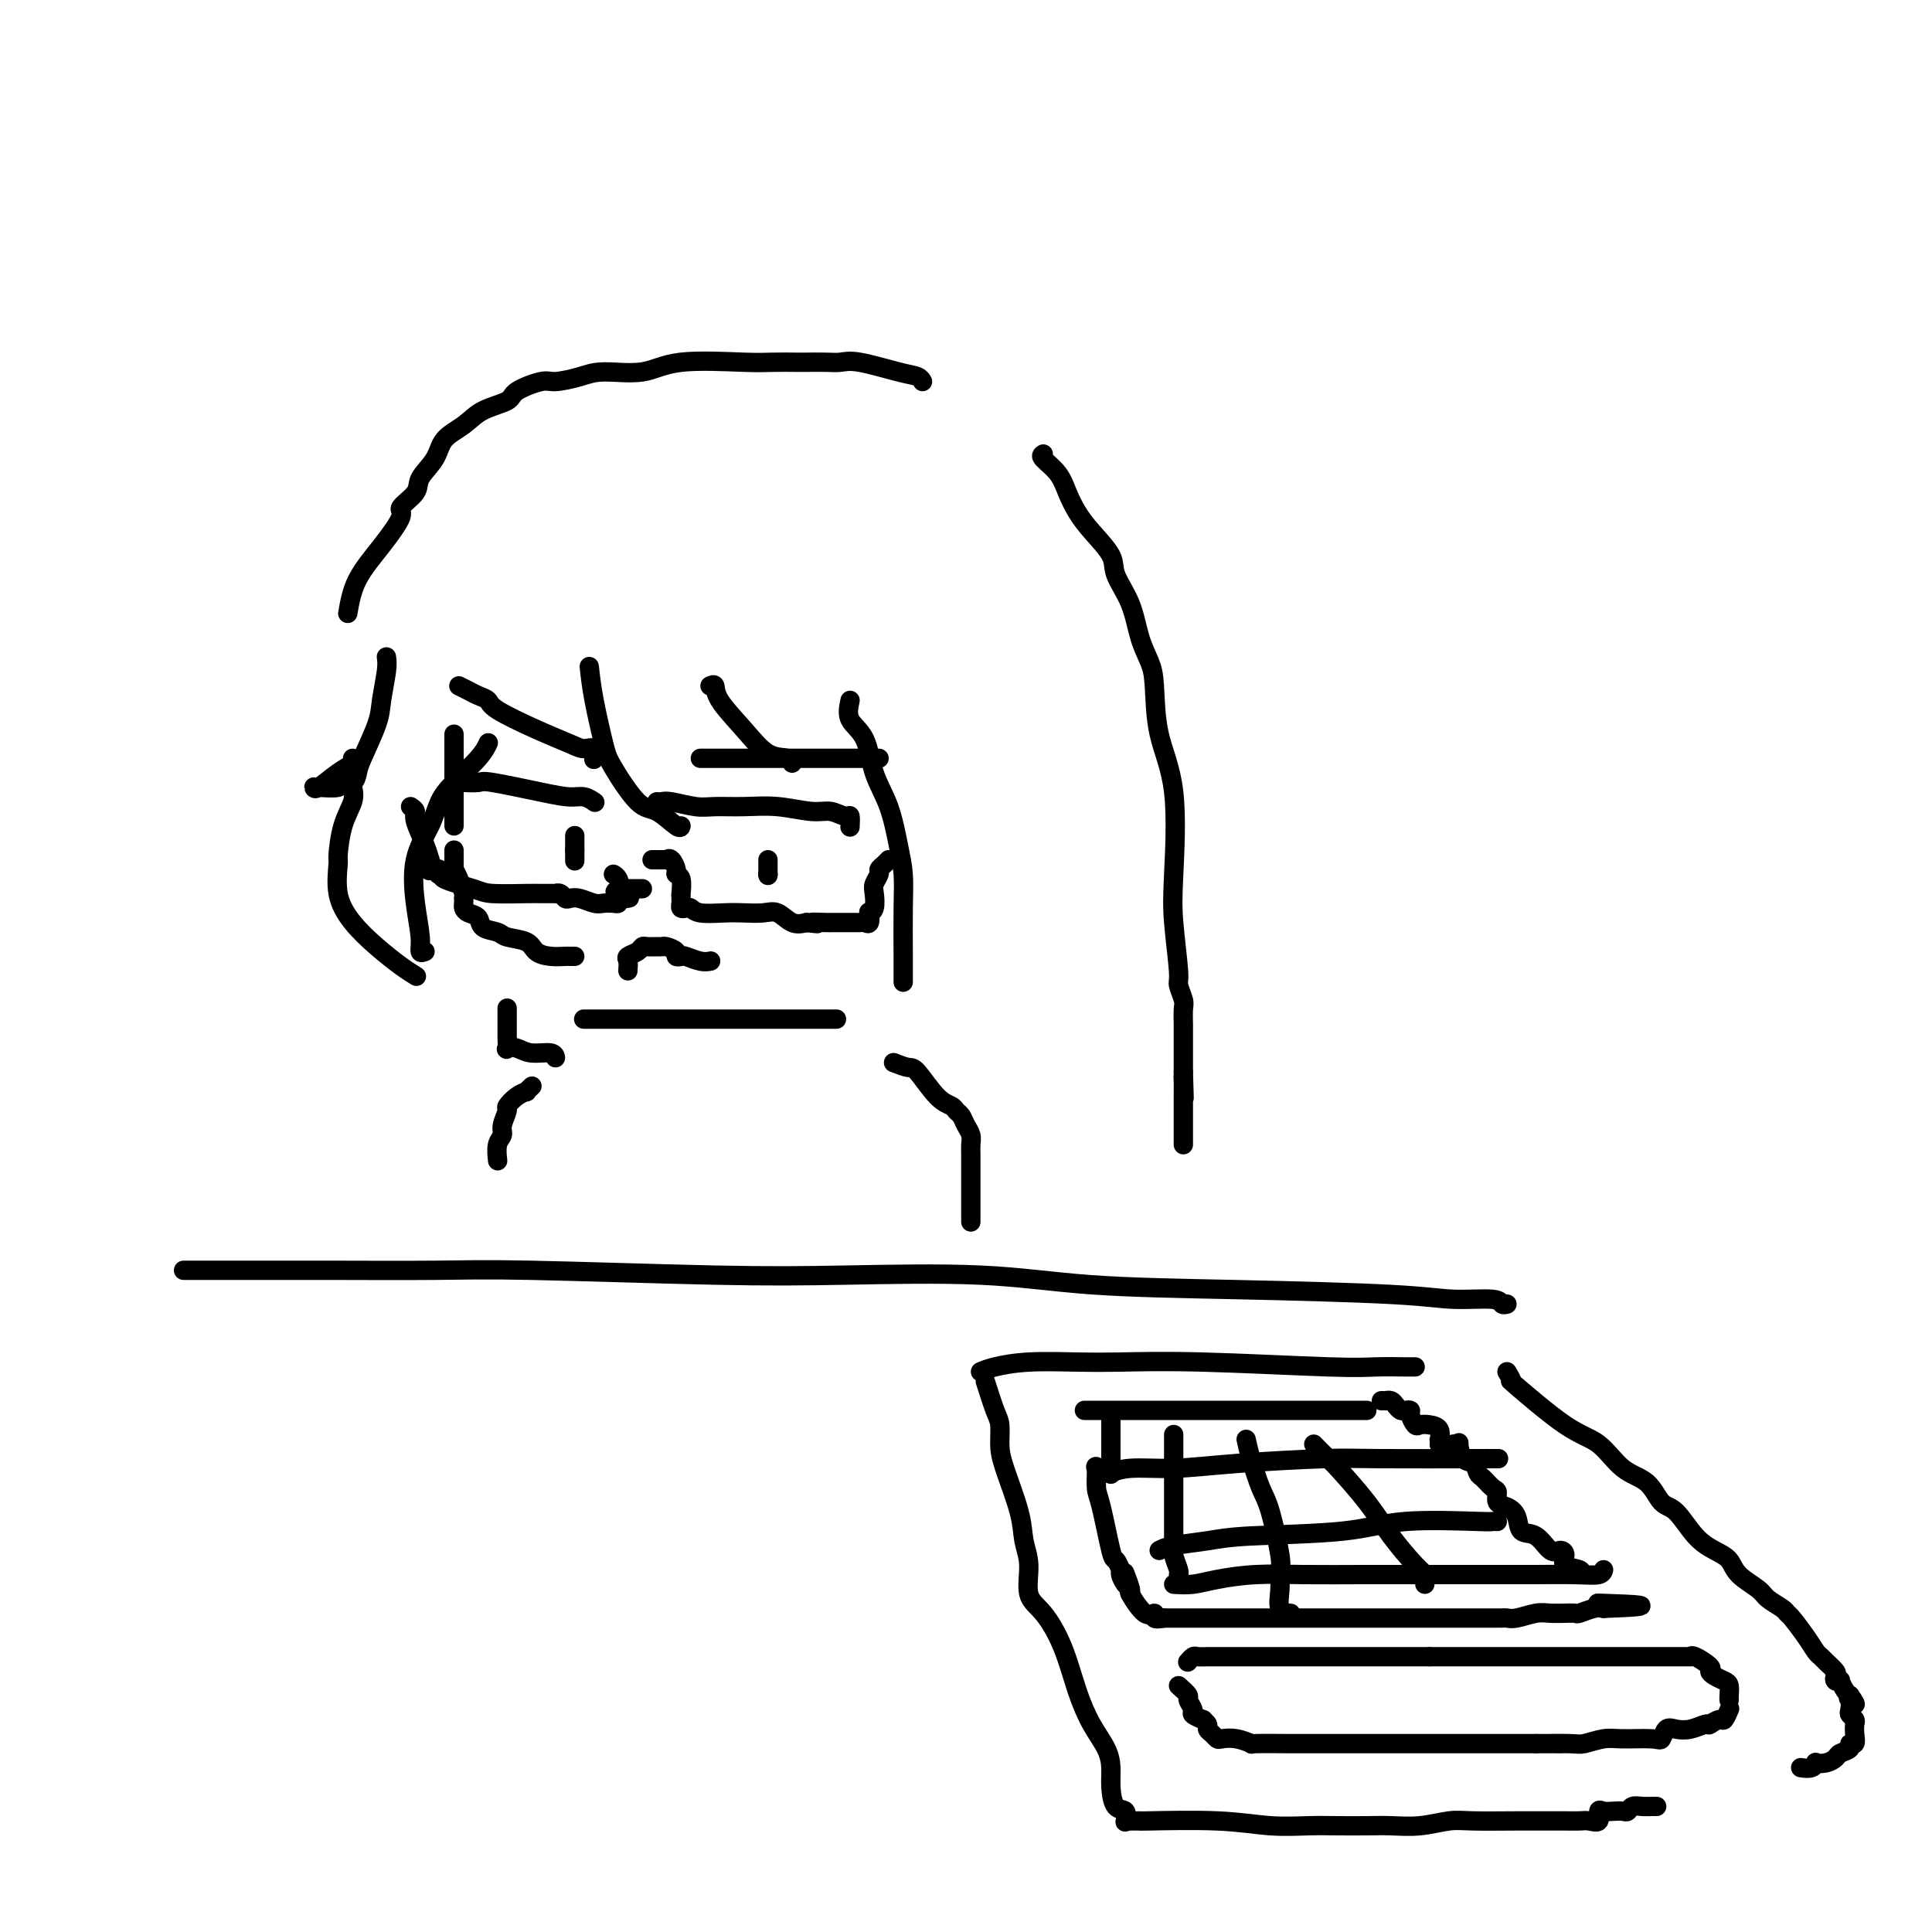 <svg viewBox='0 0 400 400' version='1.1' xmlns='http://www.w3.org/2000/svg' xmlns:xlink='http://www.w3.org/1999/xlink'><g fill='none' stroke='#000000' stroke-width='4' stroke-linecap='round' stroke-linejoin='round'><path d='M38,263c1.425,-0.001 2.851,-0.001 5,0c2.149,0.001 5.023,0.004 9,0c3.977,-0.004 9.057,-0.015 16,0c6.943,0.015 15.748,0.055 22,0c6.252,-0.055 9.952,-0.204 20,0c10.048,0.204 26.446,0.762 38,1c11.554,0.238 18.265,0.158 27,0c8.735,-0.158 19.494,-0.392 28,0c8.506,0.392 14.759,1.410 23,2c8.241,0.590 18.470,0.750 30,1c11.530,0.250 24.361,0.589 32,1c7.639,0.411 10.086,0.895 13,1c2.914,0.105 6.297,-0.168 8,0c1.703,0.168 1.728,0.776 2,1c0.272,0.224 0.792,0.064 1,0c0.208,-0.064 0.104,-0.032 0,0'/><path d='M203,284c0.729,-0.310 1.457,-0.620 3,-1c1.543,-0.380 3.899,-0.830 7,-1c3.101,-0.170 6.946,-0.060 10,0c3.054,0.060 5.319,0.069 9,0c3.681,-0.069 8.780,-0.215 17,0c8.220,0.215 19.562,0.790 26,1c6.438,0.210 7.973,0.056 10,0c2.027,-0.056 4.546,-0.015 6,0c1.454,0.015 1.844,0.004 2,0c0.156,-0.004 0.078,-0.002 0,0'/><path d='M204,286c0.730,2.294 1.460,4.587 2,6c0.540,1.413 0.890,1.945 1,3c0.110,1.055 -0.019,2.632 0,4c0.019,1.368 0.185,2.526 1,5c0.815,2.474 2.279,6.263 3,9c0.721,2.737 0.700,4.423 1,6c0.300,1.577 0.923,3.046 1,5c0.077,1.954 -0.391,4.395 0,6c0.391,1.605 1.642,2.375 3,4c1.358,1.625 2.823,4.104 4,7c1.177,2.896 2.066,6.209 3,9c0.934,2.791 1.912,5.060 3,7c1.088,1.940 2.285,3.551 3,5c0.715,1.449 0.948,2.736 1,4c0.052,1.264 -0.077,2.507 0,4c0.077,1.493 0.360,3.237 1,4c0.640,0.763 1.635,0.545 2,1c0.365,0.455 0.098,1.584 0,2c-0.098,0.416 -0.028,0.119 0,0c0.028,-0.119 0.014,-0.059 0,0'/><path d='M233,377c0.163,0.002 0.326,0.004 1,0c0.674,-0.004 1.859,-0.015 2,0c0.141,0.015 -0.761,0.057 2,0c2.761,-0.057 9.186,-0.211 14,0c4.814,0.211 8.018,0.788 11,1c2.982,0.212 5.741,0.058 8,0c2.259,-0.058 4.019,-0.019 6,0c1.981,0.019 4.185,0.019 6,0c1.815,-0.019 3.242,-0.058 5,0c1.758,0.058 3.847,0.212 6,0c2.153,-0.212 4.372,-0.789 6,-1c1.628,-0.211 2.667,-0.056 5,0c2.333,0.056 5.962,0.015 9,0c3.038,-0.015 5.487,-0.002 7,0c1.513,0.002 2.089,-0.007 3,0c0.911,0.007 2.155,0.030 3,0c0.845,-0.030 1.290,-0.113 2,0c0.710,0.113 1.685,0.422 2,0c0.315,-0.422 -0.032,-1.576 0,-2c0.032,-0.424 0.442,-0.117 1,0c0.558,0.117 1.266,0.046 2,0c0.734,-0.046 1.496,-0.065 2,0c0.504,0.065 0.752,0.214 1,0c0.248,-0.214 0.497,-0.789 1,-1c0.503,-0.211 1.258,-0.056 2,0c0.742,0.056 1.469,0.015 2,0c0.531,-0.015 0.866,-0.004 1,0c0.134,0.004 0.067,0.002 0,0'/><path d='M312,284c0.564,0.952 1.129,1.904 1,2c-0.129,0.096 -0.950,-0.664 1,1c1.950,1.664 6.671,5.752 10,8c3.329,2.248 5.264,2.654 7,4c1.736,1.346 3.272,3.631 5,5c1.728,1.369 3.649,1.823 5,3c1.351,1.177 2.134,3.077 3,4c0.866,0.923 1.815,0.869 3,2c1.185,1.131 2.604,3.448 4,5c1.396,1.552 2.767,2.341 4,3c1.233,0.659 2.327,1.188 3,2c0.673,0.812 0.926,1.906 2,3c1.074,1.094 2.968,2.189 4,3c1.032,0.811 1.200,1.340 2,2c0.800,0.660 2.231,1.451 3,2c0.769,0.549 0.875,0.854 1,1c0.125,0.146 0.270,0.132 1,1c0.730,0.868 2.045,2.618 3,4c0.955,1.382 1.548,2.398 2,3c0.452,0.602 0.761,0.792 1,1c0.239,0.208 0.408,0.434 1,1c0.592,0.566 1.608,1.470 2,2c0.392,0.530 0.161,0.685 0,1c-0.161,0.315 -0.250,0.792 0,1c0.250,0.208 0.840,0.149 1,0c0.160,-0.149 -0.111,-0.386 0,0c0.111,0.386 0.603,1.396 1,2c0.397,0.604 0.698,0.802 1,1'/><path d='M383,351c2.167,3.040 0.584,1.641 0,1c-0.584,-0.641 -0.171,-0.523 0,0c0.171,0.523 0.098,1.452 0,2c-0.098,0.548 -0.221,0.715 0,1c0.221,0.285 0.787,0.688 1,1c0.213,0.312 0.073,0.531 0,1c-0.073,0.469 -0.079,1.186 0,2c0.079,0.814 0.243,1.723 0,2c-0.243,0.277 -0.894,-0.080 -1,0c-0.106,0.080 0.332,0.596 0,1c-0.332,0.404 -1.433,0.696 -2,1c-0.567,0.304 -0.598,0.621 -1,1c-0.402,0.379 -1.173,0.819 -2,1c-0.827,0.181 -1.711,0.101 -2,0c-0.289,-0.101 0.015,-0.223 0,0c-0.015,0.223 -0.350,0.791 -1,1c-0.650,0.209 -1.614,0.060 -2,0c-0.386,-0.060 -0.193,-0.030 0,0'/><path d='M244,349c0.880,0.787 1.760,1.574 2,2c0.240,0.426 -0.161,0.492 0,1c0.161,0.508 0.884,1.460 1,2c0.116,0.540 -0.376,0.670 0,1c0.376,0.330 1.620,0.862 2,1c0.380,0.138 -0.105,-0.117 0,0c0.105,0.117 0.800,0.606 1,1c0.200,0.394 -0.096,0.693 0,1c0.096,0.307 0.584,0.622 1,1c0.416,0.378 0.761,0.819 1,1c0.239,0.181 0.374,0.101 1,0c0.626,-0.101 1.744,-0.223 3,0c1.256,0.223 2.651,0.792 3,1c0.349,0.208 -0.347,0.056 1,0c1.347,-0.056 4.737,-0.015 7,0c2.263,0.015 3.399,0.004 5,0c1.601,-0.004 3.666,-0.001 5,0c1.334,0.001 1.937,0.000 3,0c1.063,-0.000 2.587,-0.000 4,0c1.413,0.000 2.714,0.000 4,0c1.286,-0.000 2.555,-0.000 4,0c1.445,0.000 3.065,0.000 4,0c0.935,-0.000 1.185,-0.000 2,0c0.815,0.000 2.196,0.000 3,0c0.804,-0.000 1.030,-0.000 2,0c0.970,0.000 2.684,0.000 4,0c1.316,-0.000 2.233,-0.000 4,0c1.767,0.000 4.383,0.000 7,0'/><path d='M318,361c9.598,0.004 4.094,0.015 3,0c-1.094,-0.015 2.221,-0.057 4,0c1.779,0.057 2.021,0.213 3,0c0.979,-0.213 2.696,-0.797 4,-1c1.304,-0.203 2.197,-0.027 4,0c1.803,0.027 4.516,-0.097 6,0c1.484,0.097 1.739,0.414 2,0c0.261,-0.414 0.529,-1.561 1,-2c0.471,-0.439 1.146,-0.170 2,0c0.854,0.170 1.887,0.243 3,0c1.113,-0.243 2.305,-0.801 3,-1c0.695,-0.199 0.893,-0.037 1,0c0.107,0.037 0.123,-0.050 0,0c-0.123,0.050 -0.387,0.237 0,0c0.387,-0.237 1.423,-0.899 2,-1c0.577,-0.101 0.694,0.357 1,0c0.306,-0.357 0.802,-1.531 1,-2c0.198,-0.469 0.099,-0.235 0,0'/><path d='M358,352c-0.017,-0.220 -0.033,-0.441 0,-1c0.033,-0.559 0.117,-1.458 0,-2c-0.117,-0.542 -0.434,-0.727 -1,-1c-0.566,-0.273 -1.381,-0.633 -2,-1c-0.619,-0.367 -1.041,-0.739 -1,-1c0.041,-0.261 0.547,-0.410 0,-1c-0.547,-0.590 -2.145,-1.622 -3,-2c-0.855,-0.378 -0.968,-0.101 -1,0c-0.032,0.101 0.016,0.027 0,0c-0.016,-0.027 -0.094,-0.007 0,0c0.094,0.007 0.362,0.002 0,0c-0.362,-0.002 -1.353,-0.001 -2,0c-0.647,0.001 -0.950,0.000 -1,0c-0.050,-0.000 0.155,-0.000 0,0c-0.155,0.000 -0.668,0.000 -1,0c-0.332,-0.000 -0.484,-0.000 -1,0c-0.516,0.000 -1.397,0.000 -2,0c-0.603,-0.000 -0.930,-0.000 -2,0c-1.070,0.000 -2.884,0.000 -4,0c-1.116,-0.000 -1.534,-0.000 -2,0c-0.466,0.000 -0.980,0.000 -3,0c-2.020,-0.000 -5.544,-0.000 -8,0c-2.456,0.000 -3.842,0.000 -5,0c-1.158,-0.000 -2.087,-0.000 -3,0c-0.913,0.000 -1.808,0.000 -3,0c-1.192,-0.000 -2.680,-0.000 -4,0c-1.320,0.000 -2.471,0.000 -4,0c-1.529,-0.000 -3.437,-0.000 -5,0c-1.563,0.000 -2.782,0.000 -4,0'/><path d='M296,343c-8.571,0.000 -2.500,0.000 -1,0c1.500,0.000 -1.571,0.000 -3,0c-1.429,0.000 -1.215,0.000 -2,0c-0.785,0.000 -2.567,-0.000 -4,0c-1.433,0.000 -2.515,0.000 -4,0c-1.485,-0.000 -3.371,-0.000 -5,0c-1.629,0.000 -3.000,0.000 -4,0c-1.000,-0.000 -1.630,-0.000 -3,0c-1.370,0.000 -3.481,0.000 -5,0c-1.519,-0.000 -2.445,-0.000 -3,0c-0.555,0.000 -0.739,0.000 -1,0c-0.261,-0.000 -0.600,-0.000 -1,0c-0.400,0.000 -0.863,0.000 -1,0c-0.137,-0.000 0.051,-0.000 0,0c-0.051,0.000 -0.341,0.000 -1,0c-0.659,-0.000 -1.687,-0.000 -2,0c-0.313,0.000 0.088,0.000 0,0c-0.088,-0.000 -0.664,-0.000 -1,0c-0.336,0.000 -0.433,0.000 -1,0c-0.567,-0.000 -1.604,-0.000 -2,0c-0.396,0.000 -0.151,0.000 0,0c0.151,-0.000 0.210,-0.001 0,0c-0.210,0.001 -0.687,0.004 -1,0c-0.313,-0.004 -0.462,-0.015 -1,0c-0.538,0.015 -1.464,0.056 -2,0c-0.536,-0.056 -0.683,-0.207 -1,0c-0.317,0.207 -0.805,0.774 -1,1c-0.195,0.226 -0.098,0.113 0,0'/><path d='M229,304c-0.849,0.108 -1.699,0.215 -2,0c-0.301,-0.215 -0.054,-0.753 0,0c0.054,0.753 -0.087,2.797 0,4c0.087,1.203 0.401,1.564 1,4c0.599,2.436 1.484,6.947 2,9c0.516,2.053 0.664,1.649 1,2c0.336,0.351 0.861,1.457 1,2c0.139,0.543 -0.106,0.524 0,1c0.106,0.476 0.565,1.447 1,2c0.435,0.553 0.848,0.687 1,1c0.152,0.313 0.043,0.804 0,1c-0.043,0.196 -0.022,0.098 0,0'/><path d='M240,335c1.056,0.000 2.113,0.000 3,0c0.887,-0.000 1.606,-0.000 3,0c1.394,0.000 3.465,0.000 6,0c2.535,-0.000 5.535,-0.000 7,0c1.465,0.000 1.395,0.000 2,0c0.605,-0.000 1.886,-0.000 3,0c1.114,0.000 2.062,0.000 3,0c0.938,-0.000 1.865,-0.000 3,0c1.135,0.000 2.477,0.000 3,0c0.523,-0.000 0.228,-0.000 2,0c1.772,0.000 5.612,0.000 7,0c1.388,-0.000 0.324,-0.000 2,0c1.676,0.000 6.091,0.000 9,0c2.909,-0.000 4.310,-0.000 6,0c1.690,0.000 3.667,0.000 5,0c1.333,-0.000 2.020,-0.000 3,0c0.980,0.000 2.253,0.001 3,0c0.747,-0.001 0.970,-0.004 1,0c0.030,0.004 -0.131,0.015 0,0c0.131,-0.015 0.555,-0.057 1,0c0.445,0.057 0.912,0.211 2,0c1.088,-0.211 2.796,-0.789 4,-1c1.204,-0.211 1.903,-0.056 3,0c1.097,0.056 2.591,0.011 3,0c0.409,-0.011 -0.266,0.011 0,0c0.266,-0.011 1.473,-0.054 2,0c0.527,0.054 0.373,0.207 1,0c0.627,-0.207 2.036,-0.773 3,-1c0.964,-0.227 1.482,-0.113 2,0'/><path d='M332,333c14.533,-0.533 4.867,-0.867 1,-1c-3.867,-0.133 -1.933,-0.067 0,0'/><path d='M327,326c0.345,-0.360 0.690,-0.721 0,-1c-0.690,-0.279 -2.414,-0.478 -3,-1c-0.586,-0.522 -0.034,-1.367 0,-2c0.034,-0.633 -0.448,-1.055 -1,-1c-0.552,0.055 -1.173,0.586 -2,0c-0.827,-0.586 -1.861,-2.288 -3,-3c-1.139,-0.712 -2.381,-0.432 -3,-1c-0.619,-0.568 -0.613,-1.982 -1,-3c-0.387,-1.018 -1.168,-1.639 -2,-2c-0.832,-0.361 -1.715,-0.463 -2,-1c-0.285,-0.537 0.027,-1.510 0,-2c-0.027,-0.490 -0.392,-0.496 -1,-1c-0.608,-0.504 -1.459,-1.505 -2,-2c-0.541,-0.495 -0.771,-0.483 -1,-1c-0.229,-0.517 -0.457,-1.564 -1,-2c-0.543,-0.436 -1.399,-0.260 -2,-1c-0.601,-0.740 -0.946,-2.394 -1,-3c-0.054,-0.606 0.182,-0.162 0,0c-0.182,0.162 -0.781,0.044 -1,0c-0.219,-0.044 -0.059,-0.012 0,0c0.059,0.012 0.017,0.003 0,0c-0.017,-0.003 -0.008,-0.002 0,0'/><path d='M283,292c-0.829,0.000 -1.658,0.000 -3,0c-1.342,0.000 -3.198,0.000 -6,0c-2.802,0.000 -6.550,0.000 -9,0c-2.450,-0.000 -3.601,-0.000 -5,0c-1.399,0.000 -3.044,0.000 -5,0c-1.956,0.000 -4.223,-0.000 -6,0c-1.777,0.000 -3.064,0.000 -5,0c-1.936,0.000 -4.519,0.000 -6,0c-1.481,0.000 -1.858,0.000 -3,0c-1.142,0.000 -3.048,0.000 -4,0c-0.952,0.000 -0.949,0.000 -2,0c-1.051,0.000 -3.158,0.000 -4,0c-0.842,0.000 -0.421,0.000 0,0'/><path d='M243,297c-0.000,0.436 -0.000,0.873 0,2c0.000,1.127 0.000,2.946 0,4c-0.000,1.054 -0.001,1.345 0,3c0.001,1.655 0.004,4.674 0,7c-0.004,2.326 -0.015,3.958 0,5c0.015,1.042 0.057,1.495 0,2c-0.057,0.505 -0.211,1.063 0,2c0.211,0.937 0.788,2.252 1,3c0.212,0.748 0.061,0.928 0,1c-0.061,0.072 -0.030,0.036 0,0'/><path d='M258,298c0.240,1.094 0.481,2.189 1,4c0.519,1.811 1.317,4.339 2,6c0.683,1.661 1.253,2.455 2,5c0.747,2.545 1.672,6.839 2,9c0.328,2.161 0.060,2.187 0,3c-0.060,0.813 0.087,2.414 0,4c-0.087,1.586 -0.408,3.158 0,4c0.408,0.842 1.545,0.955 2,1c0.455,0.045 0.227,0.023 0,0'/><path d='M272,299c1.193,1.209 2.385,2.418 3,3c0.615,0.582 0.652,0.537 2,2c1.348,1.463 4.007,4.433 6,7c1.993,2.567 3.319,4.730 5,7c1.681,2.270 3.719,4.647 5,6c1.281,1.353 1.807,1.682 2,2c0.193,0.318 0.052,0.624 0,1c-0.052,0.376 -0.015,0.822 0,1c0.015,0.178 0.007,0.089 0,0'/><path d='M229,305c0.490,-0.032 0.980,-0.064 1,0c0.020,0.064 -0.428,0.224 0,0c0.428,-0.224 1.734,-0.830 4,-1c2.266,-0.170 5.492,0.098 9,0c3.508,-0.098 7.298,-0.562 13,-1c5.702,-0.438 13.315,-0.849 18,-1c4.685,-0.151 6.443,-0.040 12,0c5.557,0.040 14.915,0.011 19,0c4.085,-0.011 2.899,-0.003 3,0c0.101,0.003 1.489,0.001 2,0c0.511,-0.001 0.146,-0.000 0,0c-0.146,0.000 -0.073,0.000 0,0'/><path d='M240,321c0.614,-0.336 1.228,-0.672 3,-1c1.772,-0.328 4.703,-0.648 7,-1c2.297,-0.352 3.959,-0.735 9,-1c5.041,-0.265 13.459,-0.411 19,-1c5.541,-0.589 8.203,-1.622 13,-2c4.797,-0.378 11.729,-0.101 15,0c3.271,0.101 2.881,0.027 3,0c0.119,-0.027 0.748,-0.008 1,0c0.252,0.008 0.126,0.004 0,0'/><path d='M243,328c1.309,0.083 2.618,0.166 4,0c1.382,-0.166 2.838,-0.580 5,-1c2.162,-0.420 5.031,-0.845 8,-1c2.969,-0.155 6.040,-0.042 10,0c3.960,0.042 8.810,0.011 12,0c3.190,-0.011 4.722,-0.002 10,0c5.278,0.002 14.304,-0.003 19,0c4.696,0.003 5.062,0.015 7,0c1.938,-0.015 5.447,-0.055 8,0c2.553,0.055 4.149,0.207 5,0c0.851,-0.207 0.957,-0.773 1,-1c0.043,-0.227 0.021,-0.113 0,0'/><path d='M286,290c0.447,-0.006 0.893,-0.012 1,0c0.107,0.012 -0.126,0.042 0,0c0.126,-0.042 0.612,-0.155 1,0c0.388,0.155 0.677,0.579 1,1c0.323,0.421 0.678,0.838 1,1c0.322,0.162 0.610,0.068 1,0c0.390,-0.068 0.880,-0.110 1,0c0.120,0.110 -0.132,0.371 0,1c0.132,0.629 0.648,1.626 1,2c0.352,0.374 0.539,0.124 1,0c0.461,-0.124 1.195,-0.122 2,0c0.805,0.122 1.680,0.362 2,1c0.320,0.638 0.086,1.672 0,2c-0.086,0.328 -0.025,-0.049 0,0c0.025,0.049 0.012,0.525 0,1'/><path d='M298,299c2.000,1.500 1.000,0.750 0,0'/><path d='M230,293c0.000,0.896 0.000,1.792 0,2c0.000,0.208 0.000,-0.272 0,0c-0.000,0.272 0.000,1.296 0,2c0.000,0.704 0.000,1.089 0,2c-0.000,0.911 0.000,2.349 0,3c0.000,0.651 0.000,0.515 0,1c0.000,0.485 0.000,1.592 0,2c0.000,0.408 -0.000,0.117 0,0c0.000,-0.117 0.000,-0.058 0,0'/><path d='M241,335c-0.881,0.145 -1.762,0.291 -2,0c-0.238,-0.291 0.167,-1.017 0,-1c-0.167,0.017 -0.907,0.778 -2,0c-1.093,-0.778 -2.540,-3.095 -3,-4c-0.460,-0.905 0.069,-0.397 0,-1c-0.069,-0.603 -0.734,-2.315 -1,-3c-0.266,-0.685 -0.133,-0.342 0,0'/><path d='M94,152c0.000,0.298 0.000,0.596 0,1c0.000,0.404 0.000,0.913 0,2c0.000,1.087 0.000,2.753 0,4c0.000,1.247 0.000,2.075 0,3c0.000,0.925 0.000,1.947 0,3c0.000,1.053 0.000,2.138 0,3c0.000,0.862 0.000,1.501 0,2c0.000,0.499 0.000,0.857 0,1c0.000,0.143 0.000,0.072 0,0'/><path d='M94,176c-0.000,0.867 -0.001,1.734 0,2c0.001,0.266 0.003,-0.067 0,0c-0.003,0.067 -0.011,0.536 0,1c0.011,0.464 0.041,0.923 0,1c-0.041,0.077 -0.155,-0.229 0,0c0.155,0.229 0.577,0.993 1,2c0.423,1.007 0.845,2.259 1,3c0.155,0.741 0.043,0.972 0,1c-0.043,0.028 -0.018,-0.148 0,0c0.018,0.148 0.030,0.621 0,1c-0.030,0.379 -0.103,0.665 0,1c0.103,0.335 0.382,0.720 1,1c0.618,0.280 1.577,0.455 2,1c0.423,0.545 0.311,1.459 1,2c0.689,0.541 2.179,0.709 3,1c0.821,0.291 0.973,0.705 2,1c1.027,0.295 2.931,0.471 4,1c1.069,0.529 1.305,1.410 2,2c0.695,0.590 1.850,0.890 3,1c1.150,0.110 2.294,0.029 3,0c0.706,-0.029 0.973,-0.008 1,0c0.027,0.008 -0.185,0.002 0,0c0.185,-0.002 0.767,-0.001 1,0c0.233,0.001 0.116,0.000 0,0'/><path d='M96,162c-0.318,-0.014 -0.637,-0.028 0,0c0.637,0.028 2.229,0.097 3,0c0.771,-0.097 0.722,-0.362 3,0c2.278,0.362 6.884,1.351 10,2c3.116,0.649 4.744,0.958 6,1c1.256,0.042 2.141,-0.185 3,0c0.859,0.185 1.693,0.781 2,1c0.307,0.219 0.088,0.063 0,0c-0.088,-0.063 -0.044,-0.031 0,0'/><path d='M119,173c0.000,0.250 0.000,0.500 0,1c0.000,0.500 0.000,1.250 0,2'/><path d='M119,176c0.000,0.345 0.000,-0.292 0,0c0.000,0.292 0.000,1.512 0,2c0.000,0.488 0.000,0.244 0,0'/><path d='M136,166c0.325,0.031 0.651,0.061 1,0c0.349,-0.061 0.723,-0.214 2,0c1.277,0.214 3.458,0.793 5,1c1.542,0.207 2.446,0.040 4,0c1.554,-0.040 3.757,0.046 6,0c2.243,-0.046 4.524,-0.225 7,0c2.476,0.225 5.147,0.852 7,1c1.853,0.148 2.889,-0.184 4,0c1.111,0.184 2.298,0.884 3,1c0.702,0.116 0.920,-0.353 1,0c0.080,0.353 0.023,1.530 0,2c-0.023,0.470 -0.011,0.235 0,0'/><path d='M159,178c0.000,0.333 0.000,0.667 0,1c0.000,0.333 0.000,0.667 0,1c0.000,0.333 0.000,0.667 0,1'/><path d='M159,181c0.000,0.500 0.000,0.250 0,0'/><path d='M159,181c0.000,0.000 0.000,0.000 0,0'/><path d='M95,142c0.677,0.331 1.354,0.661 2,1c0.646,0.339 1.261,0.686 2,1c0.739,0.314 1.601,0.596 2,1c0.399,0.404 0.335,0.929 2,2c1.665,1.071 5.059,2.687 8,4c2.941,1.313 5.429,2.324 7,3c1.571,0.676 2.225,1.016 3,1c0.775,-0.016 1.670,-0.389 2,0c0.330,0.389 0.094,1.540 0,2c-0.094,0.460 -0.047,0.230 0,0'/><path d='M145,157c1.435,0.000 2.871,0.000 5,0c2.129,0.000 4.952,0.000 8,0c3.048,0.000 6.319,0.000 9,0c2.681,0.000 4.770,0.000 7,0c2.230,0.000 4.600,0.000 6,0c1.400,0.000 1.828,0.000 2,0c0.172,0.000 0.086,0.000 0,0'/><path d='M85,167c0.475,0.322 0.950,0.645 1,1c0.050,0.355 -0.326,0.744 0,2c0.326,1.256 1.353,3.381 2,5c0.647,1.619 0.913,2.734 1,3c0.087,0.266 -0.004,-0.317 0,0c0.004,0.317 0.105,1.535 0,2c-0.105,0.465 -0.415,0.177 0,0c0.415,-0.177 1.556,-0.241 2,0c0.444,0.241 0.192,0.789 0,1c-0.192,0.211 -0.323,0.085 0,0c0.323,-0.085 1.101,-0.128 1,0c-0.101,0.128 -1.082,0.427 0,1c1.082,0.573 4.225,1.422 6,2c1.775,0.578 2.182,0.887 4,1c1.818,0.113 5.047,0.031 7,0c1.953,-0.031 2.631,-0.009 3,0c0.369,0.009 0.428,0.006 1,0c0.572,-0.006 1.658,-0.015 2,0c0.342,0.015 -0.061,0.056 0,0c0.061,-0.056 0.586,-0.207 1,0c0.414,0.207 0.715,0.774 1,1c0.285,0.226 0.552,0.113 1,0c0.448,-0.113 1.076,-0.226 2,0c0.924,0.226 2.143,0.790 3,1c0.857,0.210 1.354,0.067 2,0c0.646,-0.067 1.443,-0.056 2,0c0.557,0.056 0.873,0.159 1,0c0.127,-0.159 0.063,-0.579 0,-1'/><path d='M128,186c4.645,0.115 1.259,-0.596 0,-1c-1.259,-0.404 -0.389,-0.500 0,-1c0.389,-0.500 0.297,-1.404 0,-2c-0.297,-0.596 -0.799,-0.885 -1,-1c-0.201,-0.115 -0.100,-0.058 0,0'/><path d='M129,184c0.226,0.000 0.452,0.000 1,0c0.548,0.000 1.417,0.000 2,0c0.583,0.000 0.881,0.000 1,0c0.119,0.000 0.060,0.000 0,0'/><path d='M135,178c0.445,0.000 0.890,0.000 1,0c0.110,0.000 -0.115,0.000 0,0c0.115,-0.000 0.569,0.000 1,0c0.431,0.000 0.837,0.000 1,0c0.163,0.000 0.081,0.000 0,0'/><path d='M138,178c0.301,-0.198 0.603,-0.396 1,0c0.397,0.396 0.891,1.384 1,2c0.109,0.616 -0.167,0.858 0,1c0.167,0.142 0.777,0.185 1,1c0.223,0.815 0.060,2.403 0,3c-0.060,0.597 -0.017,0.202 0,0c0.017,-0.202 0.008,-0.212 0,0c-0.008,0.212 -0.013,0.644 0,1c0.013,0.356 0.045,0.635 0,1c-0.045,0.365 -0.168,0.816 0,1c0.168,0.184 0.627,0.102 1,0c0.373,-0.102 0.659,-0.223 1,0c0.341,0.223 0.738,0.790 2,1c1.262,0.210 3.391,0.064 5,0c1.609,-0.064 2.699,-0.045 4,0c1.301,0.045 2.813,0.115 4,0c1.187,-0.115 2.050,-0.416 3,0c0.950,0.416 1.986,1.547 3,2c1.014,0.453 2.007,0.226 3,0'/><path d='M167,191c4.085,0.464 1.296,0.124 1,0c-0.296,-0.124 1.900,-0.033 3,0c1.100,0.033 1.103,0.009 1,0c-0.103,-0.009 -0.312,-0.002 0,0c0.312,0.002 1.144,0.001 2,0c0.856,-0.001 1.735,-0.001 2,0c0.265,0.001 -0.083,0.002 0,0c0.083,-0.002 0.597,-0.008 1,0c0.403,0.008 0.695,0.031 1,0c0.305,-0.031 0.621,-0.114 1,0c0.379,0.114 0.820,0.427 1,0c0.180,-0.427 0.100,-1.595 0,-2c-0.100,-0.405 -0.219,-0.049 0,0c0.219,0.049 0.776,-0.211 1,-1c0.224,-0.789 0.115,-2.109 0,-3c-0.115,-0.891 -0.237,-1.353 0,-2c0.237,-0.647 0.834,-1.480 1,-2c0.166,-0.520 -0.100,-0.727 0,-1c0.100,-0.273 0.565,-0.612 1,-1c0.435,-0.388 0.838,-0.825 1,-1c0.162,-0.175 0.081,-0.087 0,0'/><path d='M130,201c0.054,-0.754 0.107,-1.509 0,-2c-0.107,-0.491 -0.376,-0.720 0,-1c0.376,-0.280 1.396,-0.611 2,-1c0.604,-0.389 0.790,-0.837 1,-1c0.210,-0.163 0.442,-0.041 1,0c0.558,0.041 1.441,0.001 2,0c0.559,-0.001 0.794,0.039 1,0c0.206,-0.039 0.382,-0.155 1,0c0.618,0.155 1.677,0.581 2,1c0.323,0.419 -0.092,0.830 0,1c0.092,0.170 0.690,0.098 1,0c0.310,-0.098 0.330,-0.222 1,0c0.670,0.222 1.988,0.791 3,1c1.012,0.209 1.718,0.060 2,0c0.282,-0.060 0.141,-0.030 0,0'/><path d='M80,136c0.105,0.689 0.211,1.377 0,3c-0.211,1.623 -0.738,4.180 -1,6c-0.262,1.820 -0.260,2.903 -1,5c-0.740,2.097 -2.223,5.207 -3,7c-0.777,1.793 -0.849,2.270 -1,3c-0.151,0.730 -0.380,1.712 -1,2c-0.620,0.288 -1.630,-0.120 -2,0c-0.370,0.120 -0.099,0.767 -1,1c-0.901,0.233 -2.976,0.053 -4,0c-1.024,-0.053 -0.999,0.022 -1,0c-0.001,-0.022 -0.028,-0.139 0,0c0.028,0.139 0.113,0.534 1,0c0.887,-0.534 2.578,-1.999 4,-3c1.422,-1.001 2.575,-1.539 3,-2c0.425,-0.461 0.121,-0.846 0,-1c-0.121,-0.154 -0.061,-0.077 0,0'/><path d='M73,163c0.195,0.878 0.390,1.755 0,3c-0.390,1.245 -1.365,2.856 -2,5c-0.635,2.144 -0.930,4.821 -1,6c-0.070,1.179 0.084,0.861 0,2c-0.084,1.139 -0.407,3.735 0,6c0.407,2.265 1.545,4.201 3,6c1.455,1.799 3.227,3.463 5,5c1.773,1.537 3.547,2.948 5,4c1.453,1.052 2.583,1.745 3,2c0.417,0.255 0.119,0.073 0,0c-0.119,-0.073 -0.060,-0.036 0,0'/><path d='M88,197c-0.447,0.188 -0.895,0.375 -1,0c-0.105,-0.375 0.131,-1.314 0,-3c-0.131,-1.686 -0.631,-4.119 -1,-7c-0.369,-2.881 -0.608,-6.210 0,-9c0.608,-2.790 2.061,-5.042 3,-7c0.939,-1.958 1.362,-3.621 2,-5c0.638,-1.379 1.491,-2.473 3,-4c1.509,-1.527 3.676,-3.488 5,-5c1.324,-1.512 1.807,-2.575 2,-3c0.193,-0.425 0.097,-0.213 0,0'/><path d='M122,138c0.223,2.037 0.445,4.073 1,7c0.555,2.927 1.441,6.743 2,9c0.559,2.257 0.791,2.955 2,5c1.209,2.045 3.396,5.438 5,7c1.604,1.563 2.626,1.295 4,2c1.374,0.705 3.101,2.382 4,3c0.899,0.618 0.971,0.177 1,0c0.029,-0.177 0.014,-0.088 0,0'/><path d='M147,142c0.429,-0.197 0.857,-0.393 1,0c0.143,0.393 -0.000,1.377 1,3c1.000,1.623 3.144,3.885 5,6c1.856,2.115 3.425,4.082 5,5c1.575,0.918 3.155,0.786 4,1c0.845,0.214 0.956,0.776 1,1c0.044,0.224 0.022,0.112 0,0'/><path d='M176,145c-0.300,1.408 -0.599,2.816 0,4c0.599,1.184 2.098,2.146 3,4c0.902,1.854 1.208,4.602 2,7c0.792,2.398 2.069,4.447 3,7c0.931,2.553 1.518,5.609 2,8c0.482,2.391 0.861,4.116 1,6c0.139,1.884 0.037,3.928 0,7c-0.037,3.072 -0.010,7.173 0,10c0.010,2.827 0.003,4.379 0,5c-0.003,0.621 -0.001,0.310 0,0'/><path d='M72,127c0.407,-2.337 0.814,-4.674 2,-7c1.186,-2.326 3.152,-4.642 5,-7c1.848,-2.358 3.577,-4.759 4,-6c0.423,-1.241 -0.461,-1.322 0,-2c0.461,-0.678 2.265,-1.952 3,-3c0.735,-1.048 0.400,-1.870 1,-3c0.600,-1.130 2.137,-2.568 3,-4c0.863,-1.432 1.054,-2.858 2,-4c0.946,-1.142 2.649,-1.998 4,-3c1.351,-1.002 2.351,-2.149 4,-3c1.649,-0.851 3.946,-1.408 5,-2c1.054,-0.592 0.865,-1.221 2,-2c1.135,-0.779 3.594,-1.709 5,-2c1.406,-0.291 1.761,0.058 3,0c1.239,-0.058 3.364,-0.523 5,-1c1.636,-0.477 2.785,-0.965 5,-1c2.215,-0.035 5.497,0.383 8,0c2.503,-0.383 4.226,-1.567 8,-2c3.774,-0.433 9.598,-0.116 13,0c3.402,0.116 4.381,0.032 6,0c1.619,-0.032 3.878,-0.010 5,0c1.122,0.010 1.108,0.010 2,0c0.892,-0.010 2.690,-0.028 4,0c1.310,0.028 2.130,0.102 3,0c0.870,-0.102 1.788,-0.381 4,0c2.212,0.381 5.717,1.422 8,2c2.283,0.578 3.346,0.694 4,1c0.654,0.306 0.901,0.802 1,1c0.099,0.198 0.049,0.099 0,0'/><path d='M216,94c-0.291,0.178 -0.582,0.356 0,1c0.582,0.644 2.037,1.754 3,3c0.963,1.246 1.432,2.628 2,4c0.568,1.372 1.234,2.734 2,4c0.766,1.266 1.633,2.434 3,4c1.367,1.566 3.234,3.528 4,5c0.766,1.472 0.429,2.454 1,4c0.571,1.546 2.049,3.655 3,6c0.951,2.345 1.376,4.924 2,7c0.624,2.076 1.446,3.649 2,5c0.554,1.351 0.841,2.480 1,5c0.159,2.520 0.190,6.430 1,10c0.810,3.570 2.398,6.800 3,12c0.602,5.200 0.218,12.370 0,17c-0.218,4.630 -0.269,6.720 0,10c0.269,3.280 0.857,7.751 1,10c0.143,2.249 -0.158,2.275 0,3c0.158,0.725 0.774,2.148 1,3c0.226,0.852 0.060,1.131 0,2c-0.060,0.869 -0.016,2.326 0,3c0.016,0.674 0.004,0.565 0,1c-0.004,0.435 -0.001,1.413 0,2c0.001,0.587 0.000,0.783 0,1c-0.000,0.217 -0.000,0.456 0,1c0.000,0.544 0.000,1.393 0,2c-0.000,0.607 -0.000,0.971 0,1c0.000,0.029 0.000,-0.277 0,0c-0.000,0.277 -0.000,1.139 0,2'/><path d='M245,222c0.309,9.448 0.083,4.069 0,2c-0.083,-2.069 -0.022,-0.828 0,0c0.022,0.828 0.006,1.242 0,2c-0.006,0.758 -0.002,1.861 0,3c0.002,1.139 0.000,2.316 0,3c-0.000,0.684 -0.000,0.877 0,1c0.000,0.123 0.000,0.177 0,0c-0.000,-0.177 -0.000,-0.583 0,0c0.000,0.583 0.000,2.156 0,3c-0.000,0.844 -0.000,0.958 0,1c0.000,0.042 0.000,0.012 0,0c-0.000,-0.012 -0.000,-0.006 0,0'/><path d='M121,211c-0.246,0.000 -0.492,0.000 1,0c1.492,0.000 4.722,0.000 6,0c1.278,0.000 0.602,0.000 4,0c3.398,-0.000 10.868,0.000 16,0c5.132,0.000 7.925,0.000 10,0c2.075,0.000 3.433,0.000 6,0c2.567,0.000 6.345,0.000 8,0c1.655,0.000 1.187,0.000 1,0c-0.187,0.000 -0.094,0.000 0,0'/><path d='M105,209c0.000,-0.248 0.000,-0.497 0,0c-0.000,0.497 -0.000,1.739 0,2c0.000,0.261 0.000,-0.458 0,0c-0.000,0.458 -0.002,2.095 0,3c0.002,0.905 0.006,1.079 0,1c-0.006,-0.079 -0.022,-0.409 0,0c0.022,0.409 0.083,1.559 0,2c-0.083,0.441 -0.309,0.174 0,0c0.309,-0.174 1.155,-0.257 2,0c0.845,0.257 1.690,0.852 3,1c1.310,0.148 3.083,-0.153 4,0c0.917,0.153 0.976,0.758 1,1c0.024,0.242 0.012,0.121 0,0'/><path d='M110,225c0.125,-0.117 0.250,-0.234 0,0c-0.250,0.234 -0.875,0.820 -1,1c-0.125,0.180 0.250,-0.047 0,0c-0.250,0.047 -1.124,0.369 -2,1c-0.876,0.631 -1.755,1.571 -2,2c-0.245,0.429 0.145,0.347 0,1c-0.145,0.653 -0.823,2.042 -1,3c-0.177,0.958 0.149,1.483 0,2c-0.149,0.517 -0.771,1.024 -1,2c-0.229,0.976 -0.065,2.422 0,3c0.065,0.578 0.033,0.289 0,0'/><path d='M185,220c1.140,0.447 2.280,0.893 3,1c0.720,0.107 1.019,-0.127 2,1c0.981,1.127 2.644,3.614 4,5c1.356,1.386 2.406,1.670 3,2c0.594,0.330 0.734,0.708 1,1c0.266,0.292 0.660,0.500 1,1c0.340,0.500 0.627,1.292 1,2c0.373,0.708 0.832,1.331 1,2c0.168,0.669 0.045,1.384 0,2c-0.045,0.616 -0.012,1.132 0,2c0.012,0.868 0.003,2.089 0,3c-0.003,0.911 -0.001,1.511 0,2c0.001,0.489 0.000,0.866 0,1c-0.000,0.134 -0.000,0.026 0,1c0.000,0.974 0.000,3.032 0,4c-0.000,0.968 -0.000,0.847 0,1c0.000,0.153 0.000,0.580 0,1c-0.000,0.420 -0.000,0.834 0,1c0.000,0.166 0.000,0.083 0,0'/></g>
</svg>